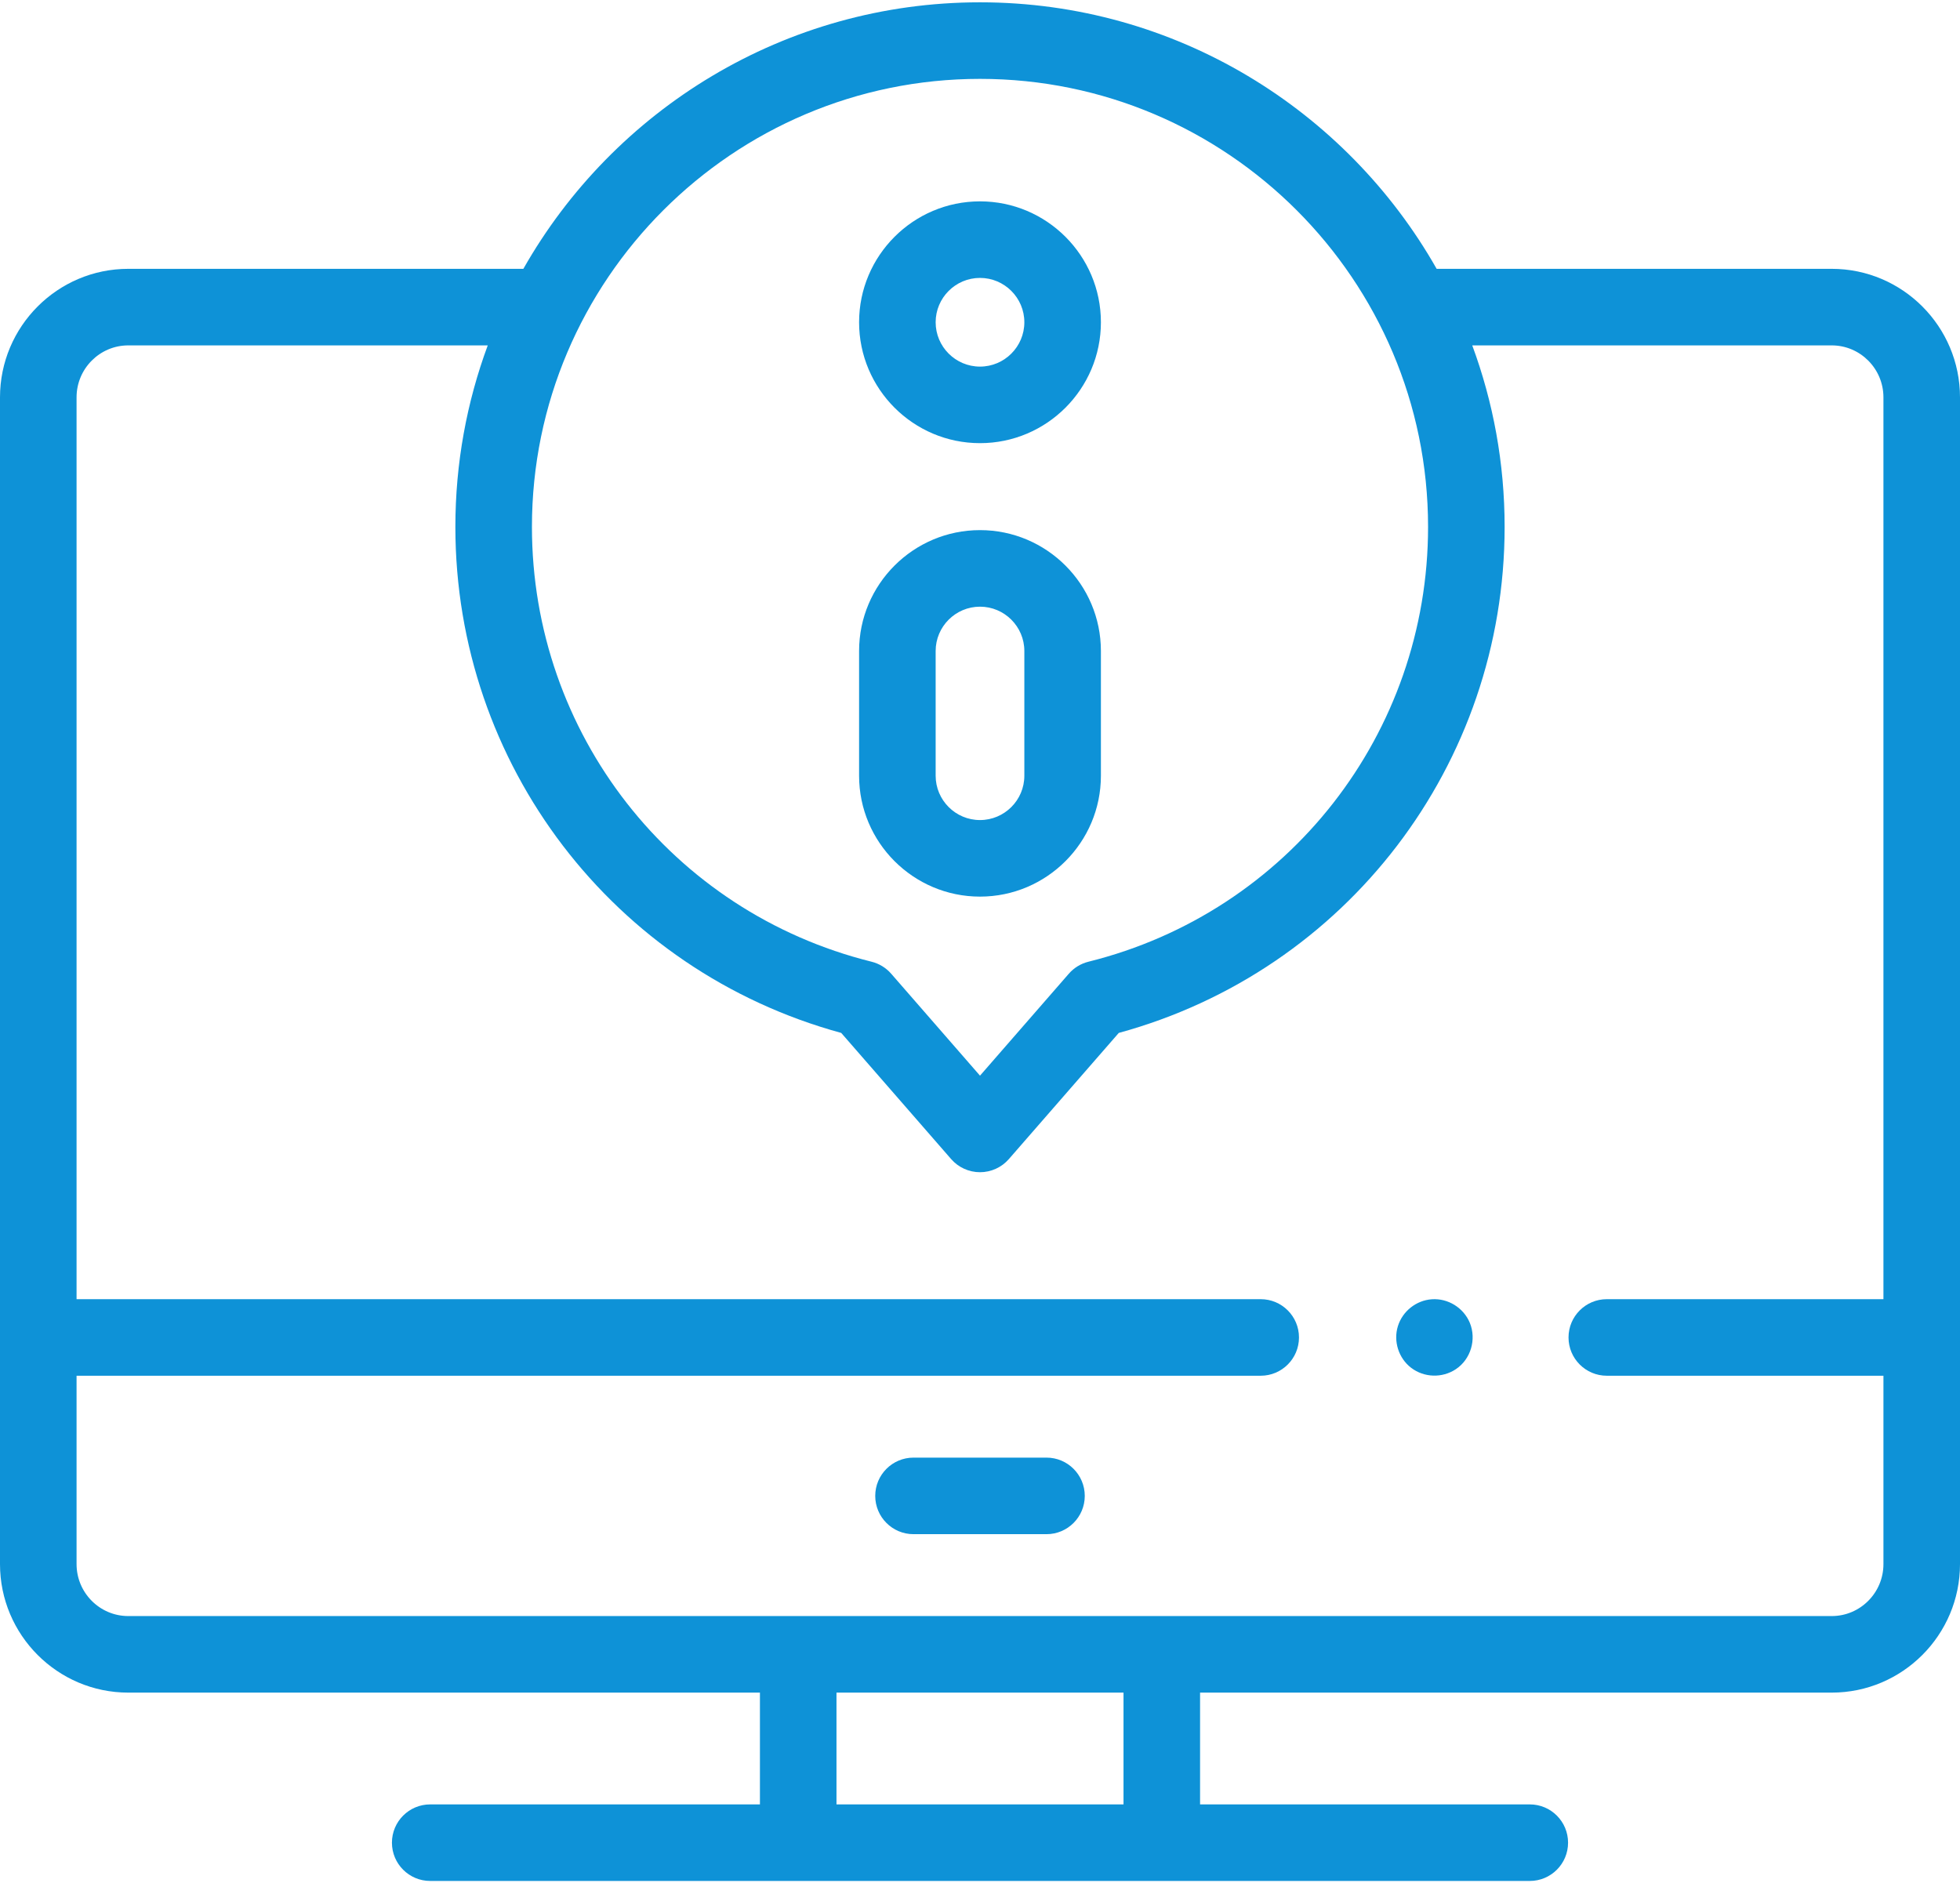 <?xml version="1.0" encoding="UTF-8"?> <svg xmlns="http://www.w3.org/2000/svg" width="512" height="492" viewBox="0 0 512 492" fill="none"> <path d="M478.493 70.231H375.287C351.717 28.691 307.077 0.604 256 0.604C204.923 0.604 160.283 28.691 136.713 70.231H33.507C15.031 70.231 0 85.292 0 103.804V408.62C0 427.132 15.031 442.192 33.507 442.192H198.511V471.395H112.383C106.86 471.395 102.383 475.872 102.383 481.395C102.383 486.917 106.86 491.395 112.383 491.395H399.617C405.14 491.395 409.617 486.917 409.617 481.395C409.617 475.872 405.14 471.395 399.617 471.395H313.489V442.192H478.493C496.969 442.192 512 427.131 512 408.62V103.804C512 85.292 496.969 70.231 478.493 70.231V70.231ZM256 20.604C320.54 20.604 373.046 73.111 373.046 137.65C373.046 191.553 336.564 238.265 284.328 251.246C282.337 251.741 280.547 252.836 279.2 254.383L256 281.014L232.801 254.383C231.454 252.836 229.663 251.741 227.673 251.246C175.437 238.266 138.955 191.554 138.955 137.65C138.954 73.111 191.46 20.604 256 20.604V20.604ZM293.489 471.396H218.51V442.193H293.489V471.396ZM478.493 422.192H33.507C26.059 422.192 20 416.103 20 408.62V359.407H329.326C334.849 359.407 339.326 354.929 339.326 349.407C339.326 343.885 334.849 339.407 329.326 339.407H20V103.804C20 96.321 26.059 90.232 33.507 90.232H127.412C121.943 105.015 118.954 120.99 118.954 137.651C118.954 199.691 160.237 253.596 219.748 269.848L248.46 302.806C250.359 304.987 253.109 306.238 256 306.238C258.891 306.238 261.641 304.987 263.54 302.806L292.251 269.848C351.763 253.596 393.045 199.691 393.045 137.651C393.045 120.99 390.056 105.015 384.587 90.232H478.492C485.94 90.232 491.999 96.321 491.999 103.804V339.407H419.737C414.214 339.407 409.737 343.885 409.737 349.407C409.737 354.929 414.214 359.407 419.737 359.407H492V408.62C492 416.103 485.941 422.192 478.493 422.192V422.192Z" fill="#0E92D7"></path> <path d="M273.368 380.8H238.633C233.11 380.8 228.633 385.278 228.633 390.8C228.633 396.322 233.11 400.8 238.633 400.8H273.368C278.891 400.8 283.368 396.322 283.368 390.8C283.368 385.278 278.891 380.8 273.368 380.8Z" fill="#0E92D7"></path> <path d="M255.999 234.238C273.415 234.238 287.584 220.069 287.584 202.653V170.078C287.584 152.662 273.415 138.493 255.999 138.493C238.582 138.493 224.414 152.662 224.414 170.078V202.653C224.414 220.069 238.582 234.238 255.999 234.238V234.238ZM244.414 170.078C244.414 163.69 249.611 158.493 255.999 158.493C262.387 158.493 267.584 163.69 267.584 170.078V202.653C267.584 209.041 262.387 214.238 255.999 214.238C249.611 214.238 244.414 209.041 244.414 202.653V170.078Z" fill="#0E92D7"></path> <path d="M255.999 115.773C273.415 115.773 287.584 101.604 287.584 84.188C287.584 66.772 273.415 52.604 255.999 52.604C238.582 52.604 224.414 66.773 224.414 84.189C224.414 101.605 238.582 115.773 255.999 115.773V115.773ZM255.999 72.604C262.387 72.604 267.584 77.801 267.584 84.189C267.584 90.577 262.387 95.774 255.999 95.774C249.611 95.774 244.414 90.577 244.414 84.189C244.414 77.801 249.611 72.604 255.999 72.604V72.604Z" fill="#0E92D7"></path> <path d="M383.952 345.58C382.317 341.652 378.255 339.125 374.003 339.432C369.926 339.727 366.369 342.566 365.161 346.466C363.942 350.401 365.35 354.84 368.63 357.34C372.012 359.918 376.729 360.057 380.272 357.719C384.215 355.118 385.733 349.923 383.952 345.58Z" fill="#0E92D7"></path> </svg> 